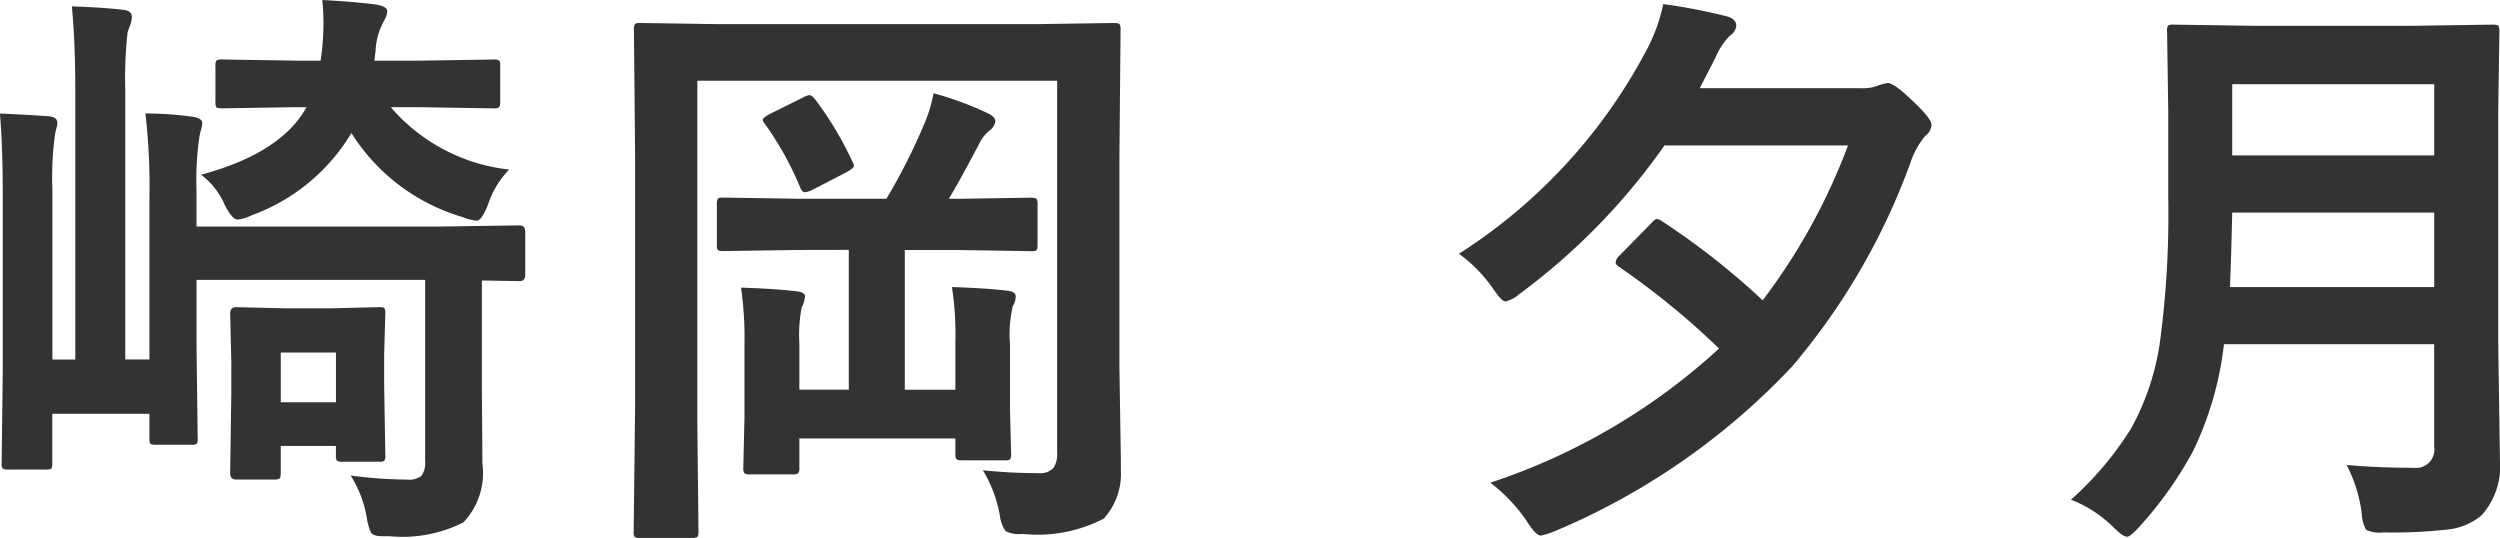 <svg xmlns="http://www.w3.org/2000/svg" width="101.959" height="21.938"><path d="M14.301 19.394a18.28 18.28 0 002.3.165.812.812 0 00.586-.152.91.91 0 00.152-.609v-7.384H8.016v2.813l.047 3.656a.352.352 0 01-.041.217.352.352 0 01-.221.039H6.352q-.187 0-.223-.047a.4.4 0 01-.035-.211v-1.006H2.133v2.016q0 .188-.047.223a.437.437 0 01-.223.035H.352a.4.4 0 01-.251-.047.4.4 0 01-.035-.211l.047-3.82V8.063q0-2.1-.117-3.434 1.488.07 2.027.117.316.035.316.27a.744.744 0 01-.038.211q-.035.152-.047.188a12.854 12.854 0 00-.117 2.309v6.938h.934V3.739q0-2.016-.141-3.48Q4.242.306 5.016.4q.363.035.363.293a1.033 1.033 0 01-.07.328q-.082.223-.105.293a17.259 17.259 0 00-.094 2.4V14.66h.984V8.039a25.488 25.488 0 00-.164-3.41 13.506 13.506 0 011.98.141q.34.07.34.246a1.18 1.18 0 01-.059.3q-.047.188-.059.27a12.163 12.163 0 00-.117 2.2v1.453h9.926l3.246-.047q.234 0 .234.258v1.758q0 .258-.234.258l-1.534-.027v4.57l.023 2.906a2.936 2.936 0 01-.775 2.39 5.509 5.509 0 01-3.023.563h-.293q-.363 0-.457-.152a2.115 2.115 0 01-.164-.574 4.714 4.714 0 00-.663-1.748zm-6.1-12.269q3.27-.879 4.3-2.754h-.457l-2.977.047q-.211 0-.246-.047a.437.437 0 01-.035-.223V2.707a.4.4 0 01.047-.246.473.473 0 01.234-.035l2.977.047h1.031a10.408 10.408 0 00.117-1.512q0-.457-.047-.961 1.324.07 2.215.188.434.082.434.27a.759.759 0 01-.105.34 2.857 2.857 0 00-.375 1.313l-.047.363h1.84l3-.047a.427.427 0 01.258.047.306.306 0 01.035.188V4.15q0 .2-.059.234a.473.473 0 01-.234.035l-3-.047h-1.169a7.431 7.431 0 004.828 2.543 3.683 3.683 0 00-.867 1.441q-.258.645-.457.645a2.03 2.03 0 01-.551-.141 8.018 8.018 0 01-4.559-3.434 7.876 7.876 0 01-4.09 3.363 1.5 1.5 0 01-.551.164q-.223 0-.527-.6a3.046 3.046 0 00-.963-1.228zm7.514 11.426a.412.412 0 01-.041.24.352.352 0 01-.217.041h-1.488a.371.371 0 01-.234-.047.473.473 0 01-.035-.234v-.363h-2.25v1.1q0 .188-.047.229a.445.445 0 01-.246.041H9.621q-.234 0-.234-.27l.047-3.27v-1.252l-.047-1.969q0-.27.234-.27l1.969.047h1.922l1.945-.047q.188 0 .223.047a.437.437 0 01.035.223l-.047 1.605v1.383zm-2.014-4.172h-2.25v2.027h2.25zm26.389 4.8a21.479 21.479 0 002.25.117.746.746 0 00.633-.223 1.056 1.056 0 00.141-.621V3.293H28.44v14.016l.047 4.371q0 .187-.059.223a.437.437 0 01-.227.036h-2.1a.352.352 0 01-.217-.041.352.352 0 01-.041-.217l.058-5.017V6.293l-.047-5.062a.427.427 0 01.047-.258.437.437 0 01.223-.035l3.211.047h12.886l3.211-.047q.2 0 .234.059a.473.473 0 01.035.234l-.047 5.133v8.637l.059 3.785v.375a2.721 2.721 0 01-.7 1.992 5.859 5.859 0 01-3.316.621 1.189 1.189 0 01-.691-.117 1.444 1.444 0 01-.226-.618 5.36 5.36 0 00-.691-1.855zm-7.56-8.984l-3.035.044q-.187 0-.223-.047a.4.4 0 01-.035-.211V8.339a.4.4 0 01.047-.246.4.4 0 01.211-.035l3.035.047h3.621a24.11 24.11 0 001.512-2.977 5.794 5.794 0 00.41-1.324 13.227 13.227 0 012.18.8q.34.152.34.34a.535.535 0 01-.234.375 1.6 1.6 0 00-.434.563q-.82 1.559-1.23 2.227h.34l3-.047q.2 0 .246.059a.437.437 0 01.035.223v1.641q0 .188-.047.223a.473.473 0 01-.234.035l-3-.047h-2.134v5.7h2.063v-1.927a12.838 12.838 0 00-.141-2.262q1.441.047 2.285.152.316.035.316.234a.762.762 0 01-.117.387 4.933 4.933 0 00-.117 1.535v2.614l.047 1.875a.381.381 0 01-.041.229.352.352 0 01-.217.041h-1.734q-.2 0-.246-.059a.366.366 0 01-.035-.211v-.621h-6.363v1.172a.4.4 0 01-.047.246.4.4 0 01-.246.047h-1.735q-.187 0-.223-.059a.473.473 0 01-.035-.234l.047-2.016v-3.047a13.981 13.981 0 00-.141-2.262q1.43.047 2.273.152.34.035.34.211a1.43 1.43 0 01-.141.457 6.008 6.008 0 00-.092 1.466v1.875h2.016v-5.7zm.715-6.141a13.954 13.954 0 011.523 2.543.456.456 0 01.059.164q0 .094-.316.27l-1.383.715a.885.885 0 01-.3.094q-.117 0-.2-.211a12.97 12.97 0 00-1.427-2.567.347.347 0 01-.094-.176q0-.082.281-.234l1.348-.668a.764.764 0 01.27-.105q.095 0 .239.176zm26.256 6.294a22.015 22.015 0 007.7-8.4 7.024 7.024 0 00.633-1.781 23.064 23.064 0 012.59.5q.387.105.387.387a.565.565 0 01-.27.41 2.815 2.815 0 00-.574.879l-.645 1.254h6.551a1.879 1.879 0 00.621-.07 2.006 2.006 0 01.5-.141q.258 0 1.031.75.75.7.75.961a.587.587 0 01-.246.434 3.309 3.309 0 00-.621 1.125 27.076 27.076 0 01-4.828 8.3 28.341 28.341 0 01-9.709 6.724 3.69 3.69 0 01-.527.164q-.2 0-.551-.551a6.609 6.609 0 00-1.512-1.606 25.71 25.71 0 009.328-5.473 31.694 31.694 0 00-4.055-3.316q-.164-.105-.164-.187a.452.452 0 01.164-.293l1.277-1.3q.164-.187.246-.187a.451.451 0 01.211.094 30.362 30.362 0 014.1 3.223 24.817 24.817 0 003.48-6.316h-7.485a26.233 26.233 0 01-5.93 6.07 1.271 1.271 0 01-.551.293q-.152 0-.48-.48a5.974 5.974 0 00-1.421-1.467zm36.2 8.613q1.266.117 2.73.117a.746.746 0 00.844-.844v-4.195h-8.574a13.527 13.527 0 01-1.266 4.371 15.674 15.674 0 01-2.18 3.07q-.375.41-.5.41-.176 0-.562-.387a5.072 5.072 0 00-1.73-1.124 13.41 13.41 0 002.438-2.883 10.251 10.251 0 001.2-3.633 38.757 38.757 0 00.328-5.766V4.559l-.047-3.258a.427.427 0 01.042-.262.4.4 0 01.211-.035l3.2.047h6.666l3.164-.047q.2 0 .234.059a.473.473 0 01.035.234l-.047 3.258v9.434l.07 4.793a2.986 2.986 0 01-.756 2.241 2.573 2.573 0 01-1.395.574 19.669 19.669 0 01-2.59.117 1.331 1.331 0 01-.715-.105 1.357 1.357 0 01-.176-.633 5.828 5.828 0 00-.624-2.015zm-4.757-7.254h8.332V8.672h-8.238q-.047 2.051-.094 3.035zm8.332-8.273h-8.238v2.905h8.238z" fill="#333"/></svg>